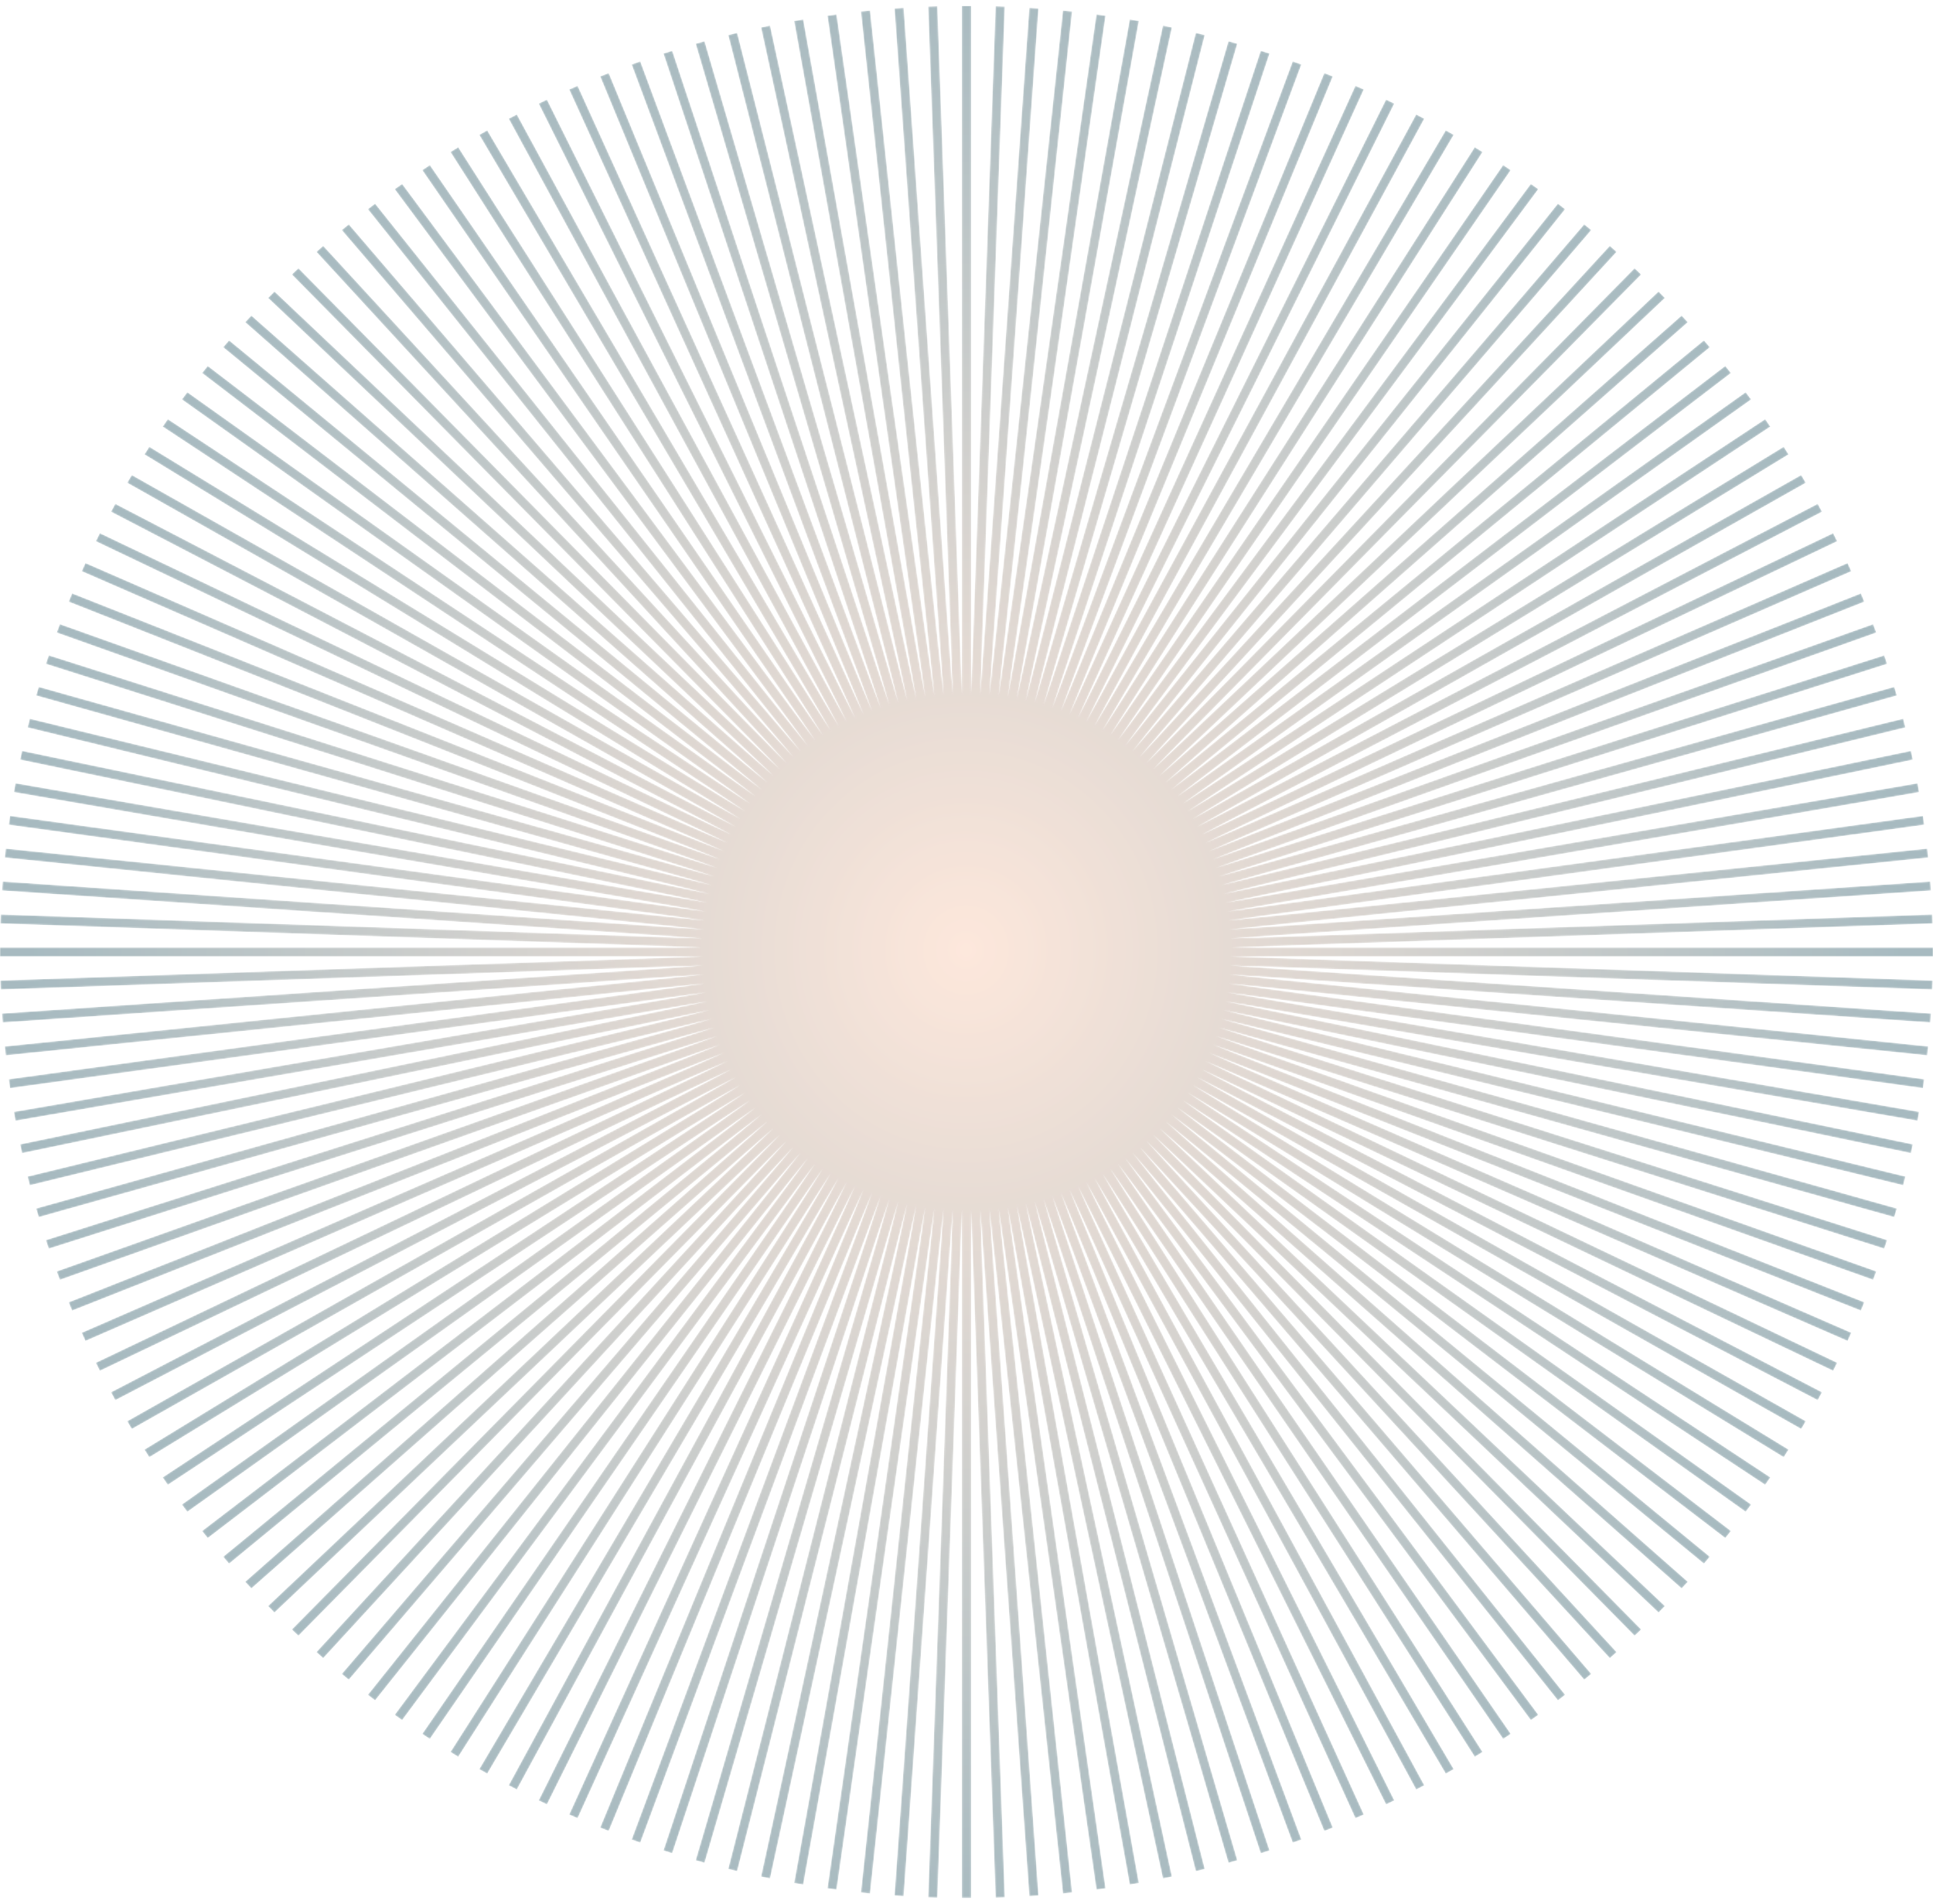 <?xml version="1.0" encoding="utf-8"?>
<!-- Generator: Adobe Illustrator 16.0.0, SVG Export Plug-In . SVG Version: 6.00 Build 0)  -->
<!DOCTYPE svg PUBLIC "-//W3C//DTD SVG 1.1//EN" "http://www.w3.org/Graphics/SVG/1.1/DTD/svg11.dtd">
<svg version="1.1" id="Layer_1" xmlns="http://www.w3.org/2000/svg" xmlns:xlink="http://www.w3.org/1999/xlink" x="0px" y="0px" width="1188px" height="1169.941px" viewBox="0 0 1188 1169.941" enable-background="new 0 0 1188 1169.941" xml:space="preserve">
  <g opacity="0.6">
    <g>
      <defs>
        <rect id="SVGID_1_" y="3.564" width="1188" height="1162.813" />
      </defs>
      <clipPath id="SVGID_2_">
        <use xlink:href="#SVGID_1_" overflow="visible" />
      </clipPath>
      <g clip-path="url(#SVGID_2_)">
        <defs>
          <polygon id="SVGID_3_" points="1188,582.196 756.182,582.196 1187.742,567.448 1187.543,561.907 755.95,576.661 
					1186.754,547.175 1186.36,541.646 755.599,571.133 1185.047,526.95 1184.45,521.437 755.02,565.619 1182.615,506.792 
					1181.832,501.31 754.217,560.132 1179.473,486.738 1178.486,481.28 753.216,554.679 1175.608,466.798 1174.432,461.378 
					751.998,549.267 1171.048,446.998 1169.673,441.626 750.639,543.888 1165.771,427.376 1164.207,422.048 749.122,538.55 
					1159.798,407.938 1158.053,402.669 747.354,533.283 1153.145,388.72 1151.207,383.515 745.387,528.088 1145.805,369.739 
					1143.682,364.601 743.281,522.944 1137.799,351.019 1135.492,345.957 741.003,517.875 1129.124,332.589 1126.646,327.606 
					738.518,512.894 1119.805,314.46 1117.141,309.567 735.856,508 1109.831,296.665 1106.999,291.868 733.017,503.21 
					1099.237,279.22 1096.235,274.519 730.061,498.485 1088.028,262.147 1084.861,257.554 726.854,493.917 1076.216,245.467 
					1072.885,240.983 723.557,489.413 1063.821,229.205 1060.332,224.838 720.029,485.075 1050.843,213.369 1047.207,209.128 
					716.416,480.806 1037.314,197.993 1033.527,193.873 712.614,476.7 1023.248,183.081 1019.317,179.1 708.715,472.688 
					1008.663,168.665 1004.588,164.815 704.611,468.866 993.568,154.754 989.36,151.046 700.396,465.163 977.979,141.368 
					973.641,137.804 696.081,461.577 961.923,128.521 957.465,125.112 691.609,458.183 945.428,116.229 940.844,112.973 
					687.032,454.919 928.497,104.512 923.808,101.412 682.338,451.82 911.167,93.38 906.357,90.44 677.54,448.881 893.447,82.845 
					888.543,80.074 672.618,446.147 875.361,72.921 870.359,70.319 667.634,443.509 856.925,63.623 851.839,61.191 662.554,441.072 
					838.184,54.959 833.013,52.709 657.361,438.854 819.129,46.941 813.889,44.869 652.11,436.776 799.813,39.58 794.494,37.683 
					646.81,434.847 780.238,32.88 774.856,31.168 641.425,433.115 760.443,26.852 754.999,25.33 635.977,431.612 740.441,21.51 
					734.943,20.169 630.473,430.312 720.261,16.852 714.729,15.699 624.94,429.122 699.925,12.884 694.35,11.921 619.373,428.176 
					679.467,9.616 673.856,8.841 613.763,427.376 658.907,7.046 653.266,6.465 608.129,426.808 638.256,5.181 632.607,4.798 
					602.48,426.447 617.551,4.022 611.889,3.829 596.84,426.003 596.84,3.563 591.172,3.563 591.172,426.249 576.102,3.827 
					570.443,4.017 585.514,426.437 555.393,4.794 549.743,5.179 579.866,426.817 534.725,6.465 529.096,7.042 574.234,427.392 
					514.136,8.841 508.531,9.613 568.627,428.157 493.643,11.921 488.066,12.884 563.057,429.138 473.271,15.695 467.73,16.852 
					557.516,430.269 453.05,20.167 447.549,21.509 552.018,431.617 432.996,25.326 427.555,26.852 546.573,433.138 413.141,31.166 
					407.752,32.88 541.191,434.854 393.504,37.683 388.184,39.58 535.877,436.757 374.111,44.869 368.859,46.938 530.632,438.84 
					354.984,52.703 349.814,54.959 525.456,441.09 336.154,61.191 331.064,63.619 520.368,443.517 317.639,70.314 312.637,72.921 
					515.376,446.142 299.451,80.072 294.551,82.845 510.465,448.888 281.633,90.44 276.831,93.38 505.665,451.835 264.189,101.412 
					259.499,104.512 500.949,454.897 247.146,112.973 242.57,116.229 496.382,458.175 230.533,125.104 226.068,128.521 
					491.927,461.59 214.357,137.804 210.018,141.368 487.585,465.146 198.641,151.046 194.436,154.754 483.385,468.858 
					183.413,164.815 179.338,168.665 479.285,472.687 168.682,179.1 164.747,183.081 475.378,476.695 154.464,193.873 
					150.682,197.993 471.592,480.815 140.791,209.128 137.15,213.374 467.95,485.06 127.668,224.838 124.184,229.205 
					464.445,489.411 115.105,240.983 111.785,245.467 461.148,493.915 103.135,257.554 99.971,262.147 457.973,498.5 
					91.762,274.521 88.755,279.22 454.965,503.198 80.996,291.868 78.165,296.665 452.162,508.017 70.857,309.57 68.2,314.46 
					449.449,512.878 61.357,327.606 58.875,332.589 446.988,517.868 52.506,345.957 50.203,351.019 444.713,522.944 44.316,364.601 
					42.191,369.739 442.604,528.084 36.79,383.515 34.854,388.72 440.639,533.281 29.952,402.669 28.198,407.938 438.93,538.563 
					23.788,422.052 22.23,427.376 437.338,543.88 18.329,441.628 16.957,447.005 436.002,549.267 13.563,461.381 12.391,466.8 
					434.775,554.679 9.516,481.28 8.529,486.741 433.786,560.132 6.174,501.312 5.384,506.799 432.98,565.619 3.551,521.44 
					2.958,526.953 432.404,571.133 1.643,541.647 1.251,547.179 432.046,576.661 0.458,561.907 0.262,567.448 431.82,582.198 
					0,582.198 0,587.741 431.82,587.741 0.262,602.493 0.458,608.026 432.037,593.276 1.244,622.763 1.643,628.289 432.404,598.804 
					2.95,642.989 3.547,648.498 432.98,604.317 5.384,663.144 6.174,668.631 433.786,609.806 8.529,683.201 9.512,688.659 
					434.775,615.265 12.391,703.138 13.563,708.56 435.994,620.675 16.957,722.937 18.325,728.313 437.37,626.05 22.23,742.56 
					23.788,747.892 438.891,631.382 28.189,761.998 29.941,767.272 440.639,636.653 34.854,781.216 36.788,786.431 442.596,641.854 
					42.186,800.2 44.309,805.335 444.706,646.997 50.195,818.919 52.5,823.978 446.979,652.073 58.874,837.354 61.352,842.331 
					449.464,657.054 68.195,855.476 70.854,860.369 452.167,661.92 78.16,873.272 80.988,878.075 454.938,666.752 88.754,890.716 
					91.755,895.418 457.973,671.438 99.962,907.796 103.125,912.386 461.134,676.029 111.773,924.474 115.1,928.962 
					464.459,680.513 124.173,940.735 127.661,945.103 467.932,684.89 137.145,956.572 140.79,960.813 471.585,689.128 
					150.669,971.946 154.46,976.063 475.359,693.246 164.738,986.858 168.672,990.845 479.307,697.228 179.331,1001.274 
					183.402,1005.126 483.374,701.08 194.426,1015.187 198.635,1018.897 487.578,704.796 210.016,1028.582 214.348,1032.14 
					491.925,708.339 226.061,1041.417 230.525,1044.838 496.375,711.767 242.561,1053.713 247.141,1056.972 500.958,715.024 
					259.49,1065.438 264.18,1068.538 505.648,718.132 276.82,1076.563 281.619,1079.505 510.465,721.052 294.542,1087.104 
					299.445,1089.874 515.364,723.815 312.628,1097.024 317.628,1099.627 520.368,726.412 331.055,1106.324 336.148,1108.754 
					525.451,728.853 349.807,1114.993 354.979,1117.251 530.624,731.101 368.855,1123.011 374.104,1125.081 535.872,733.174 
					388.176,1130.381 393.497,1132.271 541.191,735.074 407.749,1137.065 413.13,1138.78 546.568,736.813 427.542,1143.101 
					432.988,1144.62 552.014,738.326 447.546,1148.442 453.043,1149.778 557.511,739.658 467.727,1153.106 473.264,1154.255 
					563.049,740.808 488.063,1157.069 493.639,1158.038 568.616,741.796 508.523,1160.339 514.136,1161.108 574.229,742.545 
					529.096,1162.91 534.723,1163.489 579.863,743.125 549.734,1164.774 555.384,1165.164 585.512,743.499 570.436,1165.94 
					576.098,1166.136 591.172,743.543 591.172,1166.377 596.84,1166.377 596.84,743.72 611.902,1166.125 617.563,1165.923 
					602.499,743.499 632.614,1165.156 638.266,1164.769 608.14,743.144 653.279,1163.489 658.907,1162.901 613.771,742.565 
					673.867,1161.108 679.474,1160.336 619.377,741.769 694.364,1158.024 699.942,1157.06 624.955,740.824 714.735,1154.247 
					720.271,1153.099 630.477,739.625 734.958,1149.778 740.444,1148.431 635.983,738.313 755.013,1144.616 760.45,1143.09 
					641.425,736.804 774.864,1138.776 780.248,1137.063 646.813,735.082 794.504,1132.257 799.826,1130.37 652.114,733.159 
					813.895,1125.081 819.146,1123.008 657.365,731.086 833.017,1117.235 838.19,1114.985 662.554,728.871 851.846,1108.747 
					856.939,1106.315 667.644,726.427 870.369,1099.62 875.372,1097.024 672.635,723.815 888.553,1089.867 893.45,1087.091 
					677.547,721.062 906.375,1079.502 911.171,1076.56 682.352,718.14 923.822,1068.526 928.509,1065.433 687.028,715.003 
					940.851,1056.967 945.438,1053.713 691.623,711.767 957.475,1044.83 961.938,1041.417 696.077,708.347 973.646,1032.14 
					977.989,1028.567 700.41,704.778 989.367,1018.897 993.568,1015.187 704.618,701.08 1004.591,1005.119 1008.67,1001.274 
					708.688,697.228 1019.32,990.845 1023.256,986.858 712.64,693.254 1033.537,976.063 1037.325,971.946 716.416,689.117 
					1047.213,960.813 1050.851,956.562 720.053,684.879 1060.339,945.103 1063.825,940.735 723.549,680.517 1072.893,928.955 
					1076.22,924.474 726.859,676.022 1084.869,912.383 1088.035,907.788 730.047,671.438 1096.243,895.414 1099.244,890.716 
					733.052,666.744 1107.013,878.071 1109.835,873.272 735.843,661.927 1117.15,860.36 1119.805,855.47 738.518,657.042 
					1126.646,842.328 1129.124,837.349 741.017,652.073 1135.499,823.978 1137.802,818.919 743.281,646.989 1143.688,805.335 
					1145.805,800.188 745.395,641.853 1151.211,786.411 1153.148,781.216 747.354,636.649 1158.053,767.272 1159.798,761.998 
					749.146,631.396 1164.207,747.892 1165.771,742.56 750.629,626.05 1169.673,728.31 1171.048,722.937 752.008,620.671 
					1174.432,708.56 1175.608,703.138 753.216,615.265 1178.486,688.659 1179.473,683.201 754.217,609.806 1181.832,668.631 
					1182.615,663.142 755.021,604.317 1184.45,648.494 1185.047,642.989 755.604,598.804 1186.36,628.289 1186.754,622.763 
					755.95,593.276 1187.543,608.026 1187.742,602.493 756.182,587.739 1188,587.739 				" />
        </defs>
        <clipPath id="SVGID_4_">
          <use xlink:href="#SVGID_3_" overflow="visible" />
        </clipPath>
        <defs></defs>
        <mask maskUnits="userSpaceOnUse" x="0" y="3.564" width="1188" height="1162.813" id="SVGID_5_">
          <g filter="url(#Adobe_OpacityMaskFilter)">
            <radialGradient id="SVGID_6_" cx="94" cy="336.603" r="1" gradientTransform="matrix(580.594 0 0 -595.481 -53981.824 201025.391)" gradientUnits="userSpaceOnUse">
              <stop offset="0" style="stop-color:#FFFFFF" />
              <stop offset="1" style="stop-color:#000000" />
            </radialGradient>
            <rect y="3.564" clip-path="url(#SVGID_4_)" fill="url(#SVGID_6_)" width="1188" height="1162.813" />
          </g>
        </mask>
        <radialGradient id="SVGID_7_" cx="94" cy="336.603" r="1" gradientTransform="matrix(580.594 0 0 -595.481 -53981.824 201025.391)" gradientUnits="userSpaceOnUse">
          <stop offset="0" style="stop-color:#FCD8C4" />
          <stop offset="1" style="stop-color:#6C8C96" />
        </radialGradient>
        <rect y="3.564" clip-path="url(#SVGID_4_)" mask="url(#SVGID_5_)" fill="url(#SVGID_7_)" width="1188" height="1162.813" />
      </g>
    </g>
  </g>
</svg>